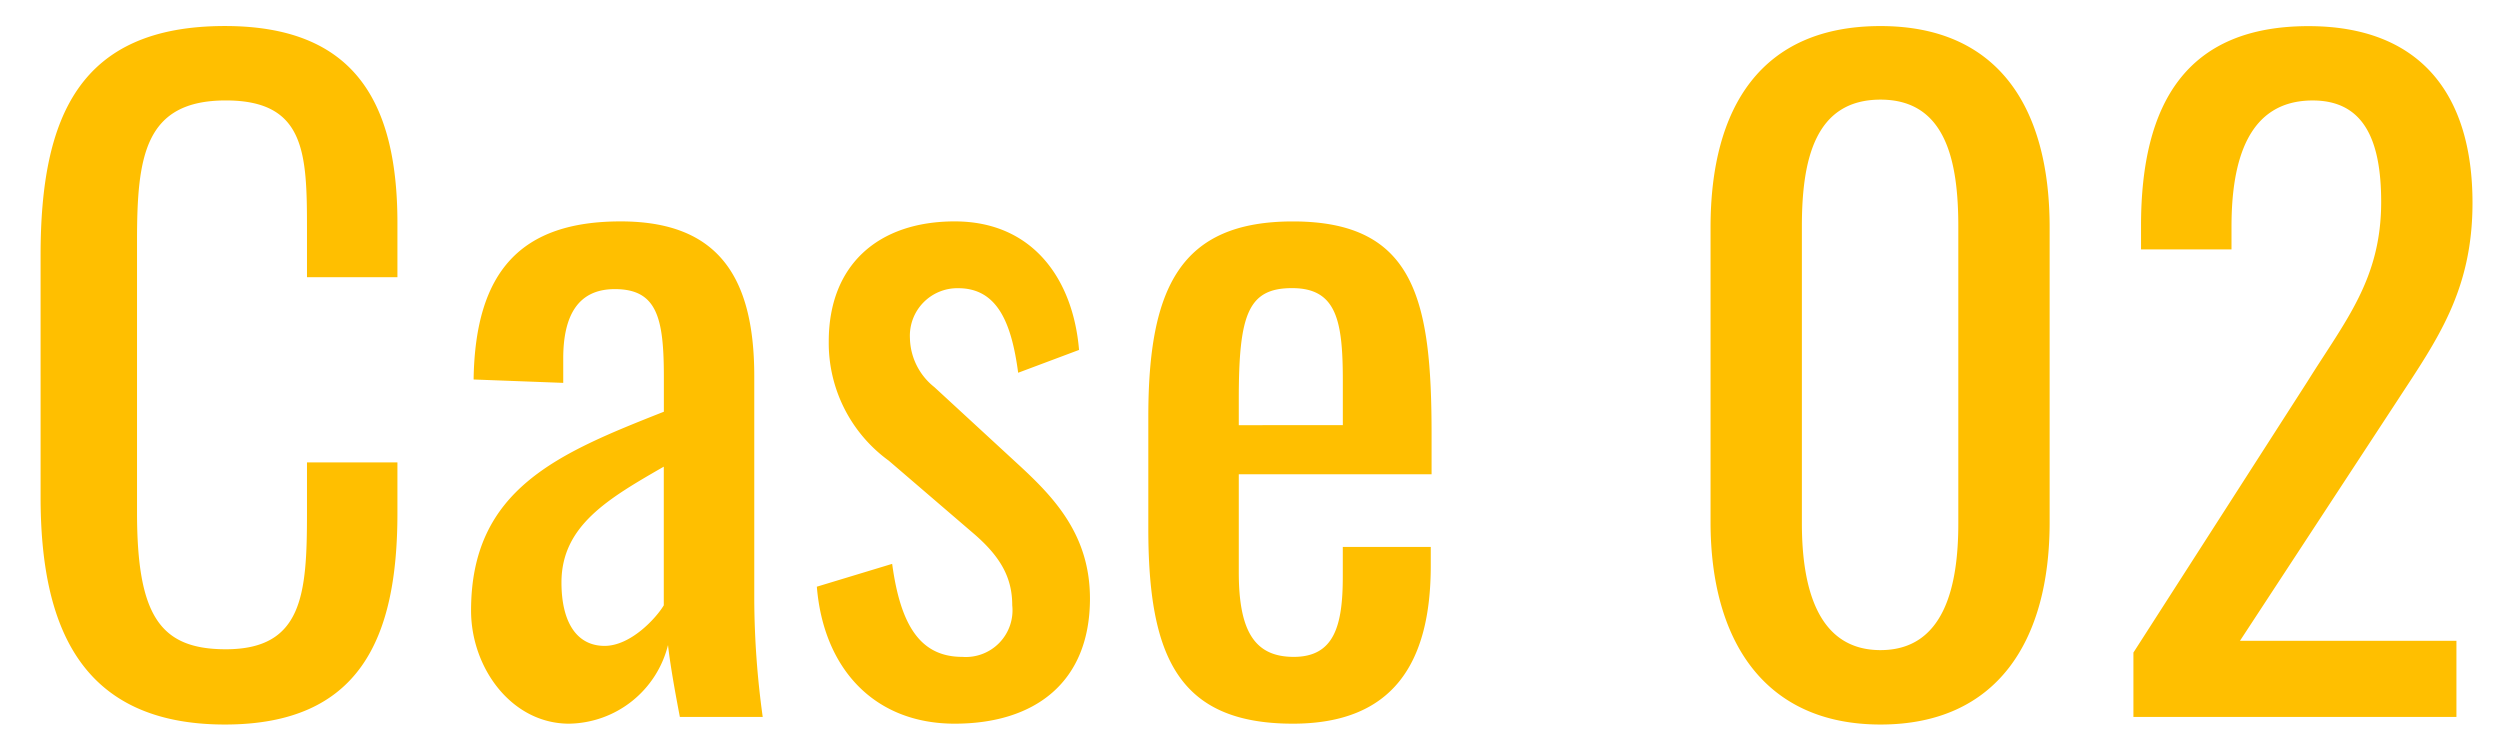 <svg xmlns="http://www.w3.org/2000/svg" xmlns:xlink="http://www.w3.org/1999/xlink" width="136" height="40" viewBox="0 0 136 40"><defs><clipPath id="a"><path d="M1.133,0H136V40H0Z" transform="translate(172 2052)" fill="#fff" stroke="#707070" stroke-width="1"/></clipPath></defs><g transform="translate(-172 -2052)" clip-path="url(#a)"><path d="M12.236.414c7.314,0,9.384-4.646,9.384-11.5v-2.76H16.7v2.76c0,4.416-.23,7.406-4.416,7.406-3.588,0-4.83-1.84-4.83-7.452V-25.9c0-4.6.414-7.636,4.83-7.636,4.324,0,4.416,2.852,4.416,6.992v2.622H21.62v-2.944c0-6.716-2.438-10.718-9.384-10.718-7.912,0-10.028,4.922-10.028,12.466V-11.96C2.208-5.014,4.324.414,12.236.414ZM30.958.368A5.635,5.635,0,0,0,36.34-3.91c.138,1.242.46,2.944.644,3.91h4.508a47.648,47.648,0,0,1-.46-6.394V-18.538c0-5.474-2.024-8.418-7.268-8.418-5.428,0-7.912,2.714-8,8.6l4.876.184V-19.5c0-2.3.782-3.772,2.806-3.772,2.3,0,2.668,1.564,2.668,4.784v1.886c-5.7,2.254-10.488,4.186-10.488,10.81C25.622-2.668,27.83.368,30.958.368ZM32.89-3.864c-1.518,0-2.346-1.288-2.346-3.45,0-3.082,2.53-4.554,5.566-6.3v7.544C35.7-5.382,34.316-3.864,32.89-3.864ZM51.934.368c4.37,0,7.36-2.254,7.36-6.808,0-3.4-1.886-5.428-3.772-7.176L50.83-17.94A3.489,3.489,0,0,1,49.5-20.608a2.585,2.585,0,0,1,2.622-2.714c2.116,0,2.9,1.84,3.266,4.6L58.7-19.964c-.322-3.864-2.53-6.992-6.762-6.992-4.14,0-6.854,2.346-6.854,6.532a7.907,7.907,0,0,0,3.266,6.486l4.554,3.91c1.518,1.288,2.162,2.438,2.162,3.956a2.54,2.54,0,0,1-2.714,2.806c-2.254,0-3.358-1.656-3.818-5.06L44.436-7.084C44.8-2.622,47.564.368,51.934.368Zm18.4,0c5.428,0,7.5-3.266,7.5-8.6V-9.246H73.048v1.61c0,2.668-.46,4.37-2.668,4.37-2.116,0-2.99-1.38-2.99-4.6V-13.2H77.878v-2.162c0-7.268-.874-11.592-7.544-11.592-6.118,0-7.866,3.588-7.866,10.626v6.072C62.468-3.312,64.078.368,70.334.368ZM67.39-15.87V-17.3c0-4.6.506-6.026,2.9-6.026,2.438,0,2.76,1.794,2.76,5.06v2.392ZM102.3.414c6.348,0,9.2-4.554,9.2-10.994V-26.634c0-6.532-2.806-10.948-9.2-10.948-6.486,0-9.246,4.416-9.246,10.948V-10.58C93.058-4.186,95.956.414,102.3.414Zm0-4.048c-3.45,0-4.278-3.45-4.278-6.9V-26.68c0-3.588.69-6.9,4.278-6.9,3.542,0,4.232,3.312,4.232,6.9v16.146C106.536-7.084,105.754-3.634,102.3-3.634ZM116.058,0H133.63V-4.14H121.854L130.41-17.2c2.162-3.312,4.094-5.98,4.094-10.764,0-6.026-2.944-9.614-8.924-9.614-6.624,0-9.108,4.186-9.108,10.856v1.288h4.922V-26.68c0-3.542.874-6.854,4.416-6.854,2.76,0,3.726,2.116,3.726,5.52,0,4.186-1.932,6.44-4,9.752L116.058-3.5Z" transform="translate(172 2091)" fill="#ffbf00"/></g></svg>